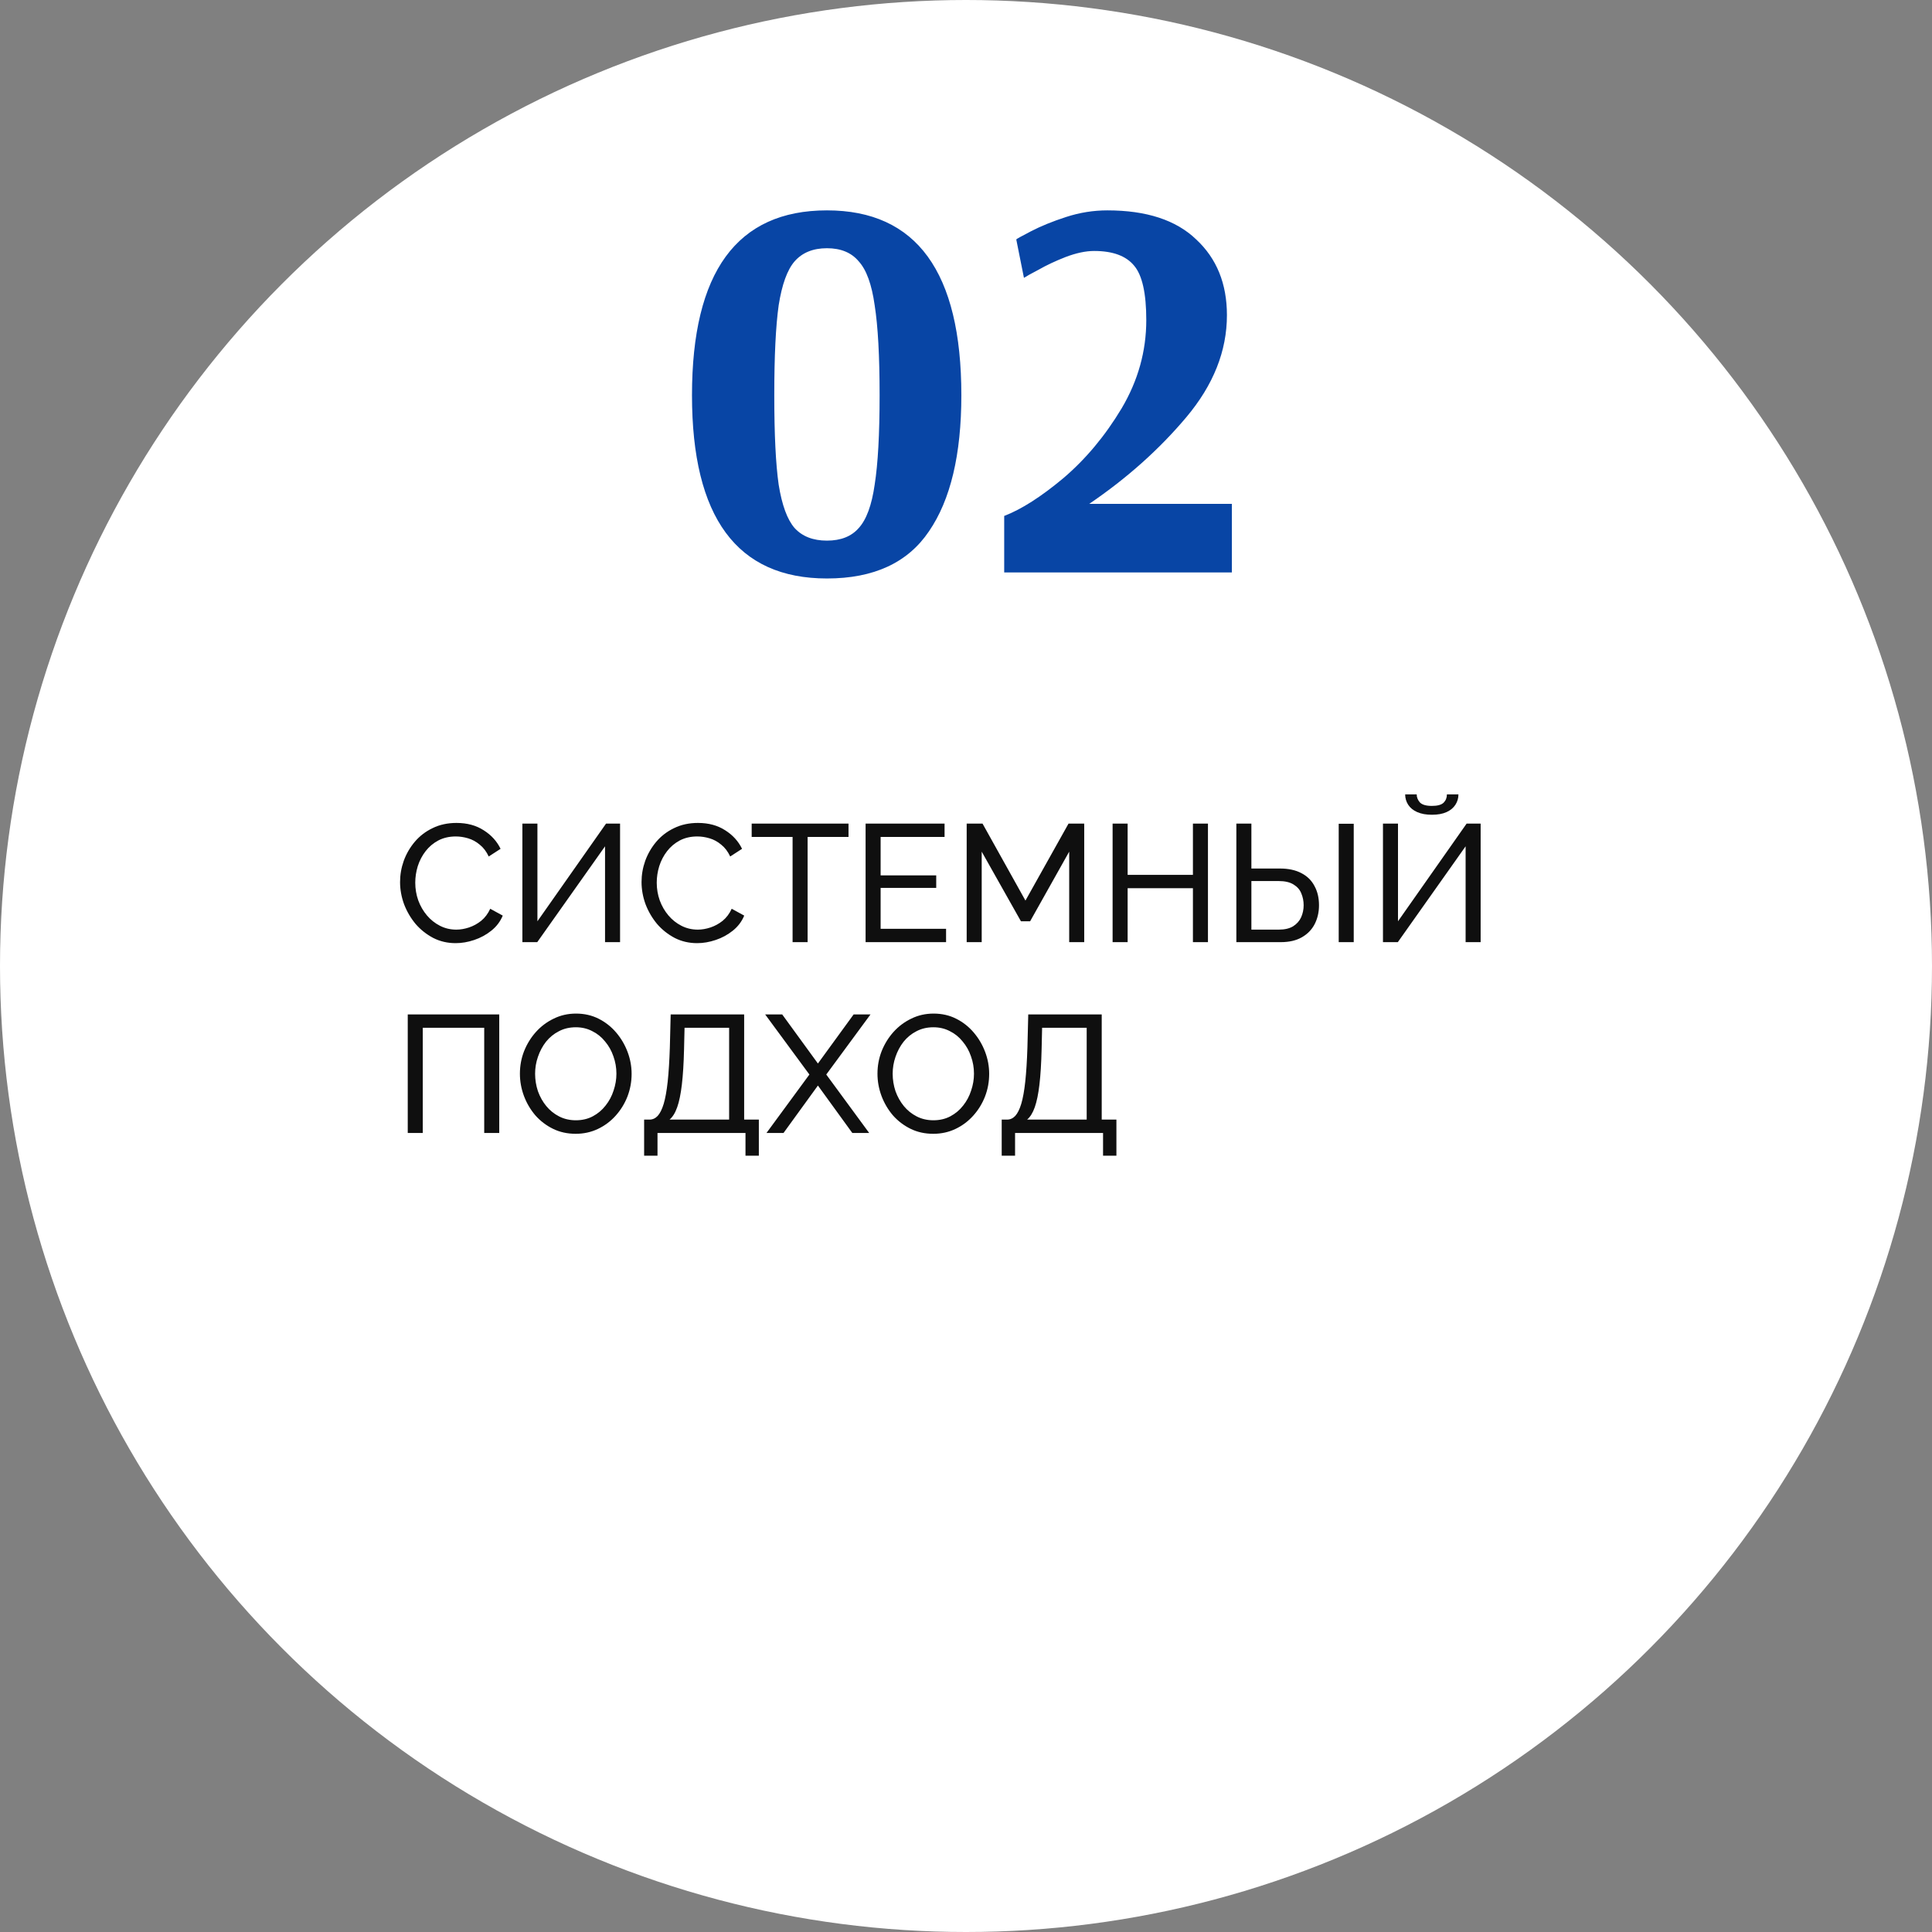 <?xml version="1.0" encoding="UTF-8"?> <svg xmlns="http://www.w3.org/2000/svg" width="162" height="162" viewBox="0 0 162 162" fill="none"><rect x="0" y="0" width="162" height="162" fill="#808080" stroke="none"/> <circle cx="81" cy="81" r="81" fill="white"></circle> <path d="M69.34 48.506C61.796 48.506 58.024 43.385 58.024 33.142C58.024 22.807 61.796 17.64 69.34 17.64C76.853 17.64 80.61 22.807 80.61 33.142C80.61 38.11 79.705 41.913 77.896 44.55C76.117 47.187 73.265 48.506 69.34 48.506ZM69.34 45.332C70.505 45.332 71.395 44.979 72.008 44.274C72.652 43.569 73.097 42.357 73.342 40.64C73.618 38.892 73.756 36.393 73.756 33.142C73.756 29.861 73.618 27.346 73.342 25.598C73.097 23.85 72.652 22.623 72.008 21.918C71.395 21.182 70.505 20.814 69.34 20.814C68.175 20.814 67.27 21.182 66.626 21.918C66.013 22.623 65.568 23.85 65.292 25.598C65.047 27.346 64.924 29.861 64.924 33.142C64.924 36.423 65.047 38.923 65.292 40.64C65.568 42.357 66.013 43.569 66.626 44.274C67.27 44.979 68.175 45.332 69.34 45.332ZM84.203 43.262C85.644 42.71 87.3 41.652 89.171 40.088C91.041 38.493 92.667 36.546 94.047 34.246C95.427 31.915 96.117 29.447 96.117 26.84C96.117 24.601 95.779 23.083 95.105 22.286C94.43 21.458 93.311 21.044 91.747 21.044C91.041 21.044 90.244 21.213 89.355 21.55C88.496 21.887 87.745 22.24 87.101 22.608C86.457 22.945 86.043 23.175 85.859 23.298L85.215 20.078C85.215 20.047 85.629 19.817 86.457 19.388C87.285 18.959 88.266 18.56 89.401 18.192C90.535 17.824 91.685 17.64 92.851 17.64C96.132 17.64 98.616 18.453 100.303 20.078C102.02 21.673 102.879 23.789 102.879 26.426C102.879 29.431 101.744 32.283 99.475 34.982C97.205 37.681 94.491 40.103 91.333 42.25H103.293V48H84.203V43.262Z" fill="#0845A5"></path> <path d="M33.546 73.96C33.546 73.353 33.649 72.761 33.854 72.182C34.069 71.594 34.377 71.062 34.778 70.586C35.189 70.101 35.688 69.718 36.276 69.438C36.864 69.149 37.531 69.004 38.278 69.004C39.165 69.004 39.925 69.209 40.56 69.62C41.195 70.021 41.666 70.539 41.974 71.174L40.98 71.818C40.784 71.398 40.532 71.067 40.224 70.824C39.925 70.572 39.599 70.395 39.244 70.292C38.899 70.189 38.558 70.138 38.222 70.138C37.671 70.138 37.181 70.25 36.752 70.474C36.332 70.698 35.977 70.997 35.688 71.37C35.399 71.743 35.179 72.163 35.03 72.63C34.89 73.087 34.82 73.549 34.82 74.016C34.82 74.529 34.904 75.024 35.072 75.5C35.249 75.976 35.492 76.396 35.8 76.76C36.108 77.124 36.472 77.413 36.892 77.628C37.312 77.843 37.769 77.95 38.264 77.95C38.609 77.95 38.964 77.889 39.328 77.768C39.692 77.647 40.033 77.46 40.35 77.208C40.667 76.947 40.919 76.611 41.106 76.2L42.156 76.774C41.951 77.269 41.633 77.689 41.204 78.034C40.775 78.379 40.294 78.641 39.762 78.818C39.239 78.995 38.721 79.084 38.208 79.084C37.527 79.084 36.901 78.939 36.332 78.65C35.763 78.351 35.268 77.959 34.848 77.474C34.437 76.979 34.115 76.429 33.882 75.822C33.658 75.206 33.546 74.585 33.546 73.96ZM43.803 79V69.06H45.063V77.25L50.817 69.06H51.993V79H50.733V70.964L45.049 79H43.803ZM53.794 73.96C53.794 73.353 53.897 72.761 54.102 72.182C54.317 71.594 54.625 71.062 55.026 70.586C55.437 70.101 55.936 69.718 56.524 69.438C57.112 69.149 57.779 69.004 58.526 69.004C59.413 69.004 60.173 69.209 60.808 69.62C61.443 70.021 61.914 70.539 62.222 71.174L61.228 71.818C61.032 71.398 60.78 71.067 60.472 70.824C60.173 70.572 59.847 70.395 59.492 70.292C59.147 70.189 58.806 70.138 58.47 70.138C57.919 70.138 57.429 70.25 57 70.474C56.58 70.698 56.225 70.997 55.936 71.37C55.647 71.743 55.427 72.163 55.278 72.63C55.138 73.087 55.068 73.549 55.068 74.016C55.068 74.529 55.152 75.024 55.32 75.5C55.497 75.976 55.74 76.396 56.048 76.76C56.356 77.124 56.72 77.413 57.14 77.628C57.56 77.843 58.017 77.95 58.512 77.95C58.857 77.95 59.212 77.889 59.576 77.768C59.94 77.647 60.281 77.46 60.598 77.208C60.915 76.947 61.167 76.611 61.354 76.2L62.404 76.774C62.199 77.269 61.881 77.689 61.452 78.034C61.023 78.379 60.542 78.641 60.01 78.818C59.487 78.995 58.969 79.084 58.456 79.084C57.775 79.084 57.149 78.939 56.58 78.65C56.011 78.351 55.516 77.959 55.096 77.474C54.685 76.979 54.363 76.429 54.13 75.822C53.906 75.206 53.794 74.585 53.794 73.96ZM71.149 70.18H67.719V79H66.459V70.18H63.029V69.06H71.149V70.18ZM79.329 77.88V79H72.581V69.06H79.203V70.18H73.841V73.4H78.503V74.45H73.841V77.88H79.329ZM89.653 79V71.412L86.377 77.25H85.607L82.317 71.412V79H81.057V69.06H82.387L85.985 75.514L89.597 69.06H90.913V79H89.653ZM101.288 69.06V79H100.028V74.478H94.553V79H93.293V69.06H94.553V73.358H100.028V69.06H101.288ZM103.67 79V69.06H104.93V72.826H107.31C108.038 72.826 108.645 72.957 109.13 73.218C109.616 73.47 109.98 73.829 110.222 74.296C110.474 74.753 110.6 75.29 110.6 75.906C110.6 76.485 110.479 77.012 110.236 77.488C109.994 77.955 109.634 78.323 109.158 78.594C108.682 78.865 108.094 79 107.394 79H103.67ZM104.93 77.95H107.226C107.721 77.95 108.122 77.857 108.43 77.67C108.738 77.474 108.962 77.222 109.102 76.914C109.242 76.597 109.312 76.261 109.312 75.906C109.312 75.551 109.247 75.22 109.116 74.912C108.995 74.604 108.78 74.357 108.472 74.17C108.164 73.974 107.744 73.876 107.212 73.876H104.93V77.95ZM112.252 79V69.074H113.512V79H112.252ZM115.963 79V69.06H117.223V77.25L122.977 69.06H124.153V79H122.893V70.964L117.209 79H115.963ZM120.065 68.318C119.58 68.318 119.169 68.243 118.833 68.094C118.497 67.945 118.245 67.739 118.077 67.478C117.909 67.217 117.825 66.927 117.825 66.61H118.791C118.791 66.853 118.88 67.077 119.057 67.282C119.244 67.478 119.58 67.576 120.065 67.576C120.532 67.576 120.858 67.487 121.045 67.31C121.232 67.123 121.325 66.89 121.325 66.61H122.291C122.291 66.927 122.207 67.217 122.039 67.478C121.871 67.739 121.624 67.945 121.297 68.094C120.97 68.243 120.56 68.318 120.065 68.318ZM34.19 95V85.06H41.862V95H40.602V86.18H35.45V95H34.19ZM48.271 95.07C47.571 95.07 46.936 94.93 46.367 94.65C45.797 94.37 45.303 93.992 44.883 93.516C44.472 93.031 44.155 92.489 43.931 91.892C43.707 91.285 43.595 90.665 43.595 90.03C43.595 89.367 43.712 88.737 43.945 88.14C44.188 87.533 44.519 86.997 44.939 86.53C45.368 86.054 45.867 85.681 46.437 85.41C47.006 85.13 47.627 84.99 48.299 84.99C48.999 84.99 49.633 85.135 50.203 85.424C50.772 85.713 51.262 86.101 51.673 86.586C52.084 87.071 52.401 87.613 52.625 88.21C52.849 88.807 52.961 89.419 52.961 90.044C52.961 90.707 52.844 91.341 52.611 91.948C52.377 92.545 52.046 93.082 51.617 93.558C51.197 94.025 50.702 94.393 50.133 94.664C49.563 94.935 48.943 95.07 48.271 95.07ZM44.869 90.03C44.869 90.534 44.948 91.024 45.107 91.5C45.275 91.967 45.508 92.382 45.807 92.746C46.105 93.11 46.465 93.399 46.885 93.614C47.305 93.829 47.772 93.936 48.285 93.936C48.817 93.936 49.293 93.824 49.713 93.6C50.133 93.376 50.487 93.077 50.777 92.704C51.075 92.331 51.3 91.911 51.449 91.444C51.608 90.977 51.687 90.506 51.687 90.03C51.687 89.526 51.603 89.041 51.435 88.574C51.276 88.107 51.043 87.692 50.735 87.328C50.436 86.955 50.077 86.665 49.657 86.46C49.246 86.245 48.789 86.138 48.285 86.138C47.753 86.138 47.277 86.25 46.857 86.474C46.437 86.689 46.078 86.983 45.779 87.356C45.489 87.729 45.266 88.149 45.107 88.616C44.948 89.073 44.869 89.545 44.869 90.03ZM54.011 96.904V93.88H54.459C54.721 93.88 54.95 93.777 55.145 93.572C55.342 93.357 55.51 93.021 55.65 92.564C55.789 92.097 55.901 91.477 55.986 90.702C56.069 89.927 56.13 88.971 56.167 87.832L56.237 85.06H62.398V93.88H63.63V96.904H62.51V95H55.132V96.904H54.011ZM56.139 93.88H61.138V86.18H57.4L57.358 87.986C57.33 89.162 57.269 90.147 57.175 90.94C57.082 91.733 56.952 92.368 56.783 92.844C56.615 93.32 56.401 93.665 56.139 93.88ZM65.587 85.06L68.583 89.176L71.579 85.06H72.993L69.283 90.1L72.881 95H71.467L68.583 91.024L65.699 95H64.271L67.869 90.1L64.159 85.06H65.587ZM78.253 95.07C77.553 95.07 76.919 94.93 76.349 94.65C75.78 94.37 75.285 93.992 74.865 93.516C74.455 93.031 74.137 92.489 73.913 91.892C73.689 91.285 73.577 90.665 73.577 90.03C73.577 89.367 73.694 88.737 73.927 88.14C74.17 87.533 74.501 86.997 74.921 86.53C75.351 86.054 75.85 85.681 76.419 85.41C76.989 85.13 77.609 84.99 78.281 84.99C78.981 84.99 79.616 85.135 80.185 85.424C80.755 85.713 81.245 86.101 81.655 86.586C82.066 87.071 82.383 87.613 82.607 88.21C82.831 88.807 82.943 89.419 82.943 90.044C82.943 90.707 82.827 91.341 82.593 91.948C82.36 92.545 82.029 93.082 81.599 93.558C81.179 94.025 80.685 94.393 80.115 94.664C79.546 94.935 78.925 95.07 78.253 95.07ZM74.851 90.03C74.851 90.534 74.931 91.024 75.089 91.5C75.257 91.967 75.491 92.382 75.789 92.746C76.088 93.11 76.447 93.399 76.867 93.614C77.287 93.829 77.754 93.936 78.267 93.936C78.799 93.936 79.275 93.824 79.695 93.6C80.115 93.376 80.47 93.077 80.759 92.704C81.058 92.331 81.282 91.911 81.431 91.444C81.59 90.977 81.669 90.506 81.669 90.03C81.669 89.526 81.585 89.041 81.417 88.574C81.259 88.107 81.025 87.692 80.717 87.328C80.419 86.955 80.059 86.665 79.639 86.46C79.229 86.245 78.771 86.138 78.267 86.138C77.735 86.138 77.259 86.25 76.839 86.474C76.419 86.689 76.06 86.983 75.761 87.356C75.472 87.729 75.248 88.149 75.089 88.616C74.931 89.073 74.851 89.545 74.851 90.03ZM83.994 96.904V93.88H84.442C84.703 93.88 84.932 93.777 85.128 93.572C85.324 93.357 85.492 93.021 85.632 92.564C85.772 92.097 85.884 91.477 85.968 90.702C86.052 89.927 86.113 88.971 86.15 87.832L86.22 85.06H92.38V93.88H93.612V96.904H92.492V95H85.114V96.904H83.994ZM86.122 93.88H91.12V86.18H87.382L87.34 87.986C87.312 89.162 87.251 90.147 87.158 90.94C87.065 91.733 86.934 92.368 86.766 92.844C86.598 93.32 86.383 93.665 86.122 93.88Z" fill="#0F0F0F"></path> </svg> 